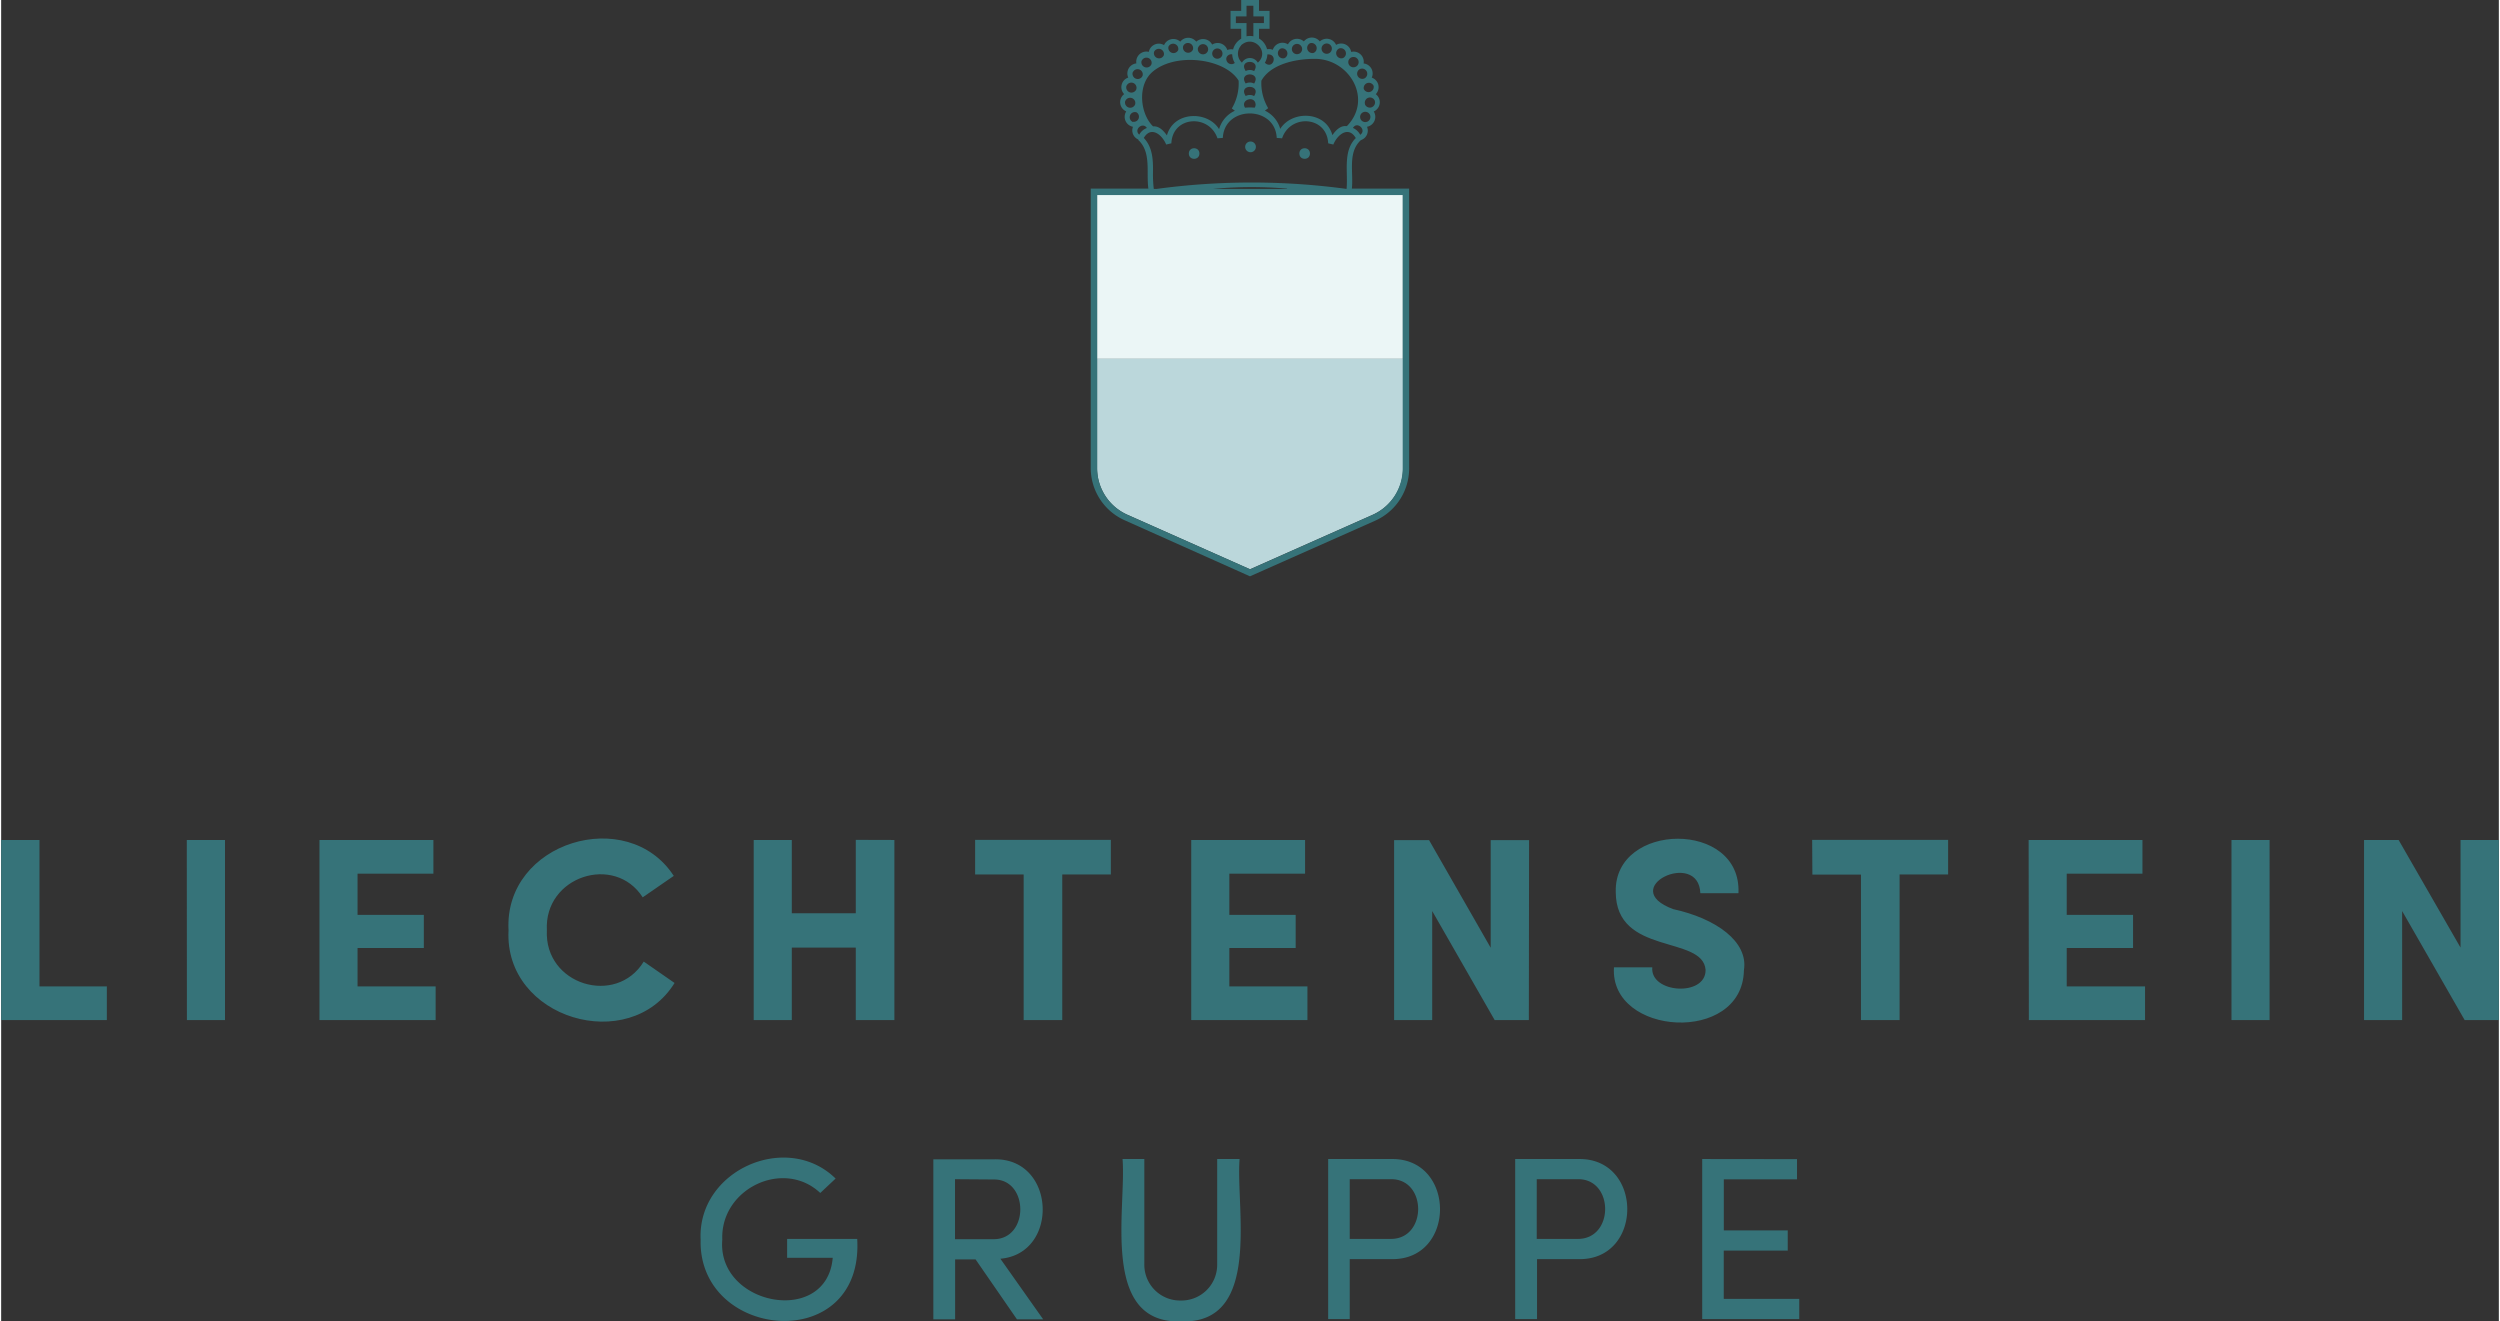 <?xml version="1.0"?>
<svg xmlns="http://www.w3.org/2000/svg" viewBox="0 0 433.39 229.29" width="700" height="370">
	<rect x="0" y="0" width="433.39" height="229.29" fill="#333333" stroke="none"/>
	<defs>
		<style>
			.cls-1{fill:#367379;}.cls-2{fill:none;}.cls-3{fill:#ebf6f6;}.cls-4{fill:#bbd7db;}
		</style>
	</defs>
	<g id="Ebene_2" data-name="Ebene 2">
		<g id="Ebene_3_Kopie" data-name="Ebene 3 Kopie">
			<path class="cls-1" shape-rendering="geometricPrecision" d="M295.16,201.11v27.77H312v-3.5h-13.1V217H310v-3.5H298.91v-8.87h12.7v-3.5Zm-21.45,3.5c6.19.06,6.17,10.46-.2,10.36h-7.06V204.61Zm-11-3.5v27.77h3.79v-10.4h7.3c11.15.13,11.14-17.46,0-17.37Zm-21.45,3.5c6.2.06,6.17,10.46-.2,10.36H234V204.61Zm-11-3.5v27.77H234v-10.4h7.31c11.15.13,11.13-17.46,0-17.37Zm-25.52,24.55a6.2,6.2,0,0,1-6.38-6.33V201.11h-3.78c.69,8.58-3.92,28.66,10.16,28.17,14.06.51,9.46-19.63,10.15-28.17H211v18.22a6.2,6.2,0,0,1-6.37,6.33m-32.34-21c6.08,0,6.1,10.47-.16,10.36h-6.62V204.61Zm1.09,13.75c10.23-.86,9.66-17.41-1-17.25H161.75v27.77h3.78v-10.4h3.55l7.18,10.4h4.55Zm-28.59-13.91c-8.44-8.28-24-1.45-23.42,10.61-.44,17.5,28.35,20.1,27.17-.13H136.38v3.27h7.91c-1,11.93-20.14,8.32-19.16-3.15-.36-8.83,10.62-14.1,17-8.1Z"/>
			<path class="cls-1" shape-rendering="geometricPrecision" d="M433.39,145.75h-6.65v18.67L416,145.75H410V177h6.61V158.08L427.46,177h5.93ZM387,177h6.61V145.75H387Zm-35.16,0H372v-5.84H358.41v-6.67h11.51v-5.75H358.41V151.6h13.14v-5.85H351.8Zm-37.56-25.24h8.43V177h6.7V151.73h8.42v-6H314.24Zm-34.43,16.09c-.79,11.93,22.32,13.41,22.55.5.81-5-4.92-9-12.27-10.6-9.93-3.67,4.41-10.48,4.71-2.77h6.61c.6-12.71-21.6-12.4-21.29-.23,0,11.14,15.13,7.45,15.59,13.55.05,4.71-9.67,4.06-9.25-.45Zm-14.73-22.07h-6.66v18.67l-10.69-18.67h-6.07V177h6.61V158.08L259.15,177h5.93ZM206.5,177h20.16v-5.84H213.11v-6.67h11.51v-5.75H213.11V151.6h13.14v-5.85H206.5ZM169,151.73h8.42V177h6.7V151.73h8.43v-6H169Zm-20.71-6v12.74h-11.1V145.75h-6.61V177h6.61V164.42h11.1V177h6.7V145.75Zm-36.79,21.12c-4.77,7.8-17.28,4.06-16.81-5.44-.49-9.36,11.77-13.3,16.63-5.71l5.39-3.72c-8-12.33-29.5-5.91-28.67,9.43-.82,15.38,21,21.77,28.81,9.15ZM55.23,177H75.39v-5.84H61.84v-6.67h11.5v-5.75H61.84V151.6H75v-5.85H55.23Zm-23,0h6.61V145.75H32.21ZM0,177H18.34v-5.84H6.65V145.75H0Z"/>
			<path class="cls-2" shape-rendering="geometricPrecision" d="M218.05,10.88c2.17-1.84-.77-5-2.91-3a2.09,2.09,0,0,0,.16,3A1.58,1.58,0,0,1,218.05,10.88Z"/>
			<path class="cls-2" shape-rendering="geometricPrecision" d="M216,16.7a1.53,1.53,0,0,1,1.44,0C218.8,14.55,214.54,14.54,216,16.7Z"/>
			<path class="cls-2" shape-rendering="geometricPrecision" d="M215.84,18.73a7.68,7.68,0,0,1,1.66,0,1,1,0,0,0,.17-.55C217.62,16.47,214.94,17.28,215.84,18.73Z"/>
			<path class="cls-2" shape-rendering="geometricPrecision" d="M216.09,6.34a3,3,0,0,1,1.19,0V4h1.83V2.84h-1.83V1h-1.19V2.84h-1.85V4h1.85Z"/>
			<path class="cls-2" shape-rendering="geometricPrecision" d="M218.67,14a8.5,8.5,0,0,0,1.18,4.82l-.57.43a5,5,0,0,1,2.66,3.16c2-3.25,7.9-3.13,9.05,1.09.63-.89,1.43-1.72,2.51-1.56,4.57-4.7.44-11.69-5.55-11.68C224,10.21,220.14,11.38,218.67,14Z"/>
			<path class="cls-2" shape-rendering="geometricPrecision" d="M219.71,9.44a3,3,0,0,1-.44,1.45C220.68,12.21,221.66,9.32,219.71,9.44Z"/>
			<path class="cls-2" shape-rendering="geometricPrecision" d="M216,14.53a1.59,1.59,0,0,1,1.44,0C218.8,12.38,214.54,12.38,216,14.53Z"/>
			<path class="cls-2" shape-rendering="geometricPrecision" d="M214.1,10.92a3,3,0,0,1-.45-1.49.89.89,0,0,0-1,.57A.9.9,0,0,0,214.1,10.92Z"/>
			<path class="cls-2" shape-rendering="geometricPrecision" d="M211.87,9.56a.89.89,0,0,0-1.68-.6A.89.89,0,0,0,211.87,9.56Z"/>
			<path class="cls-2" shape-rendering="geometricPrecision" d="M216,12.36a1.59,1.59,0,0,1,1.44,0C218.8,10.21,214.54,10.21,216,12.36Z"/>
			<path class="cls-2" shape-rendering="geometricPrecision" d="M234.56,22.2a2.6,2.6,0,0,1,1.26,1.19C237,22.58,235.3,20.94,234.56,22.2Z"/>
			<path class="cls-2" shape-rendering="geometricPrecision" d="M236.42,15.44a.9.9,0,0,0,1.69-.61A.9.9,0,0,0,236.42,15.44Z"/>
			<path class="cls-2" shape-rendering="geometricPrecision" d="M236.48,13.63a.9.9,0,0,0-.61-1.69A.9.9,0,0,0,236.48,13.63Z"/>
			<path class="cls-2" shape-rendering="geometricPrecision" d="M209.38,8.81a.89.89,0,0,0-1.68-.6A.89.89,0,0,0,209.38,8.81Z"/>
			<path class="cls-2" shape-rendering="geometricPrecision" d="M236.37,19.45a.89.89,0,0,0,.61,1.68A.89.89,0,0,0,236.37,19.45Z"/>
			<path class="cls-2" shape-rendering="geometricPrecision" d="M234.94,11.62a.89.89,0,0,0-.61-1.68A.89.89,0,0,0,234.94,11.62Z"/>
			<path class="cls-2" shape-rendering="geometricPrecision" d="M222.66,10.1a.9.9,0,0,0-.6-1.69A.9.9,0,0,0,222.66,10.1Z"/>
			<path class="cls-2" shape-rendering="geometricPrecision" d="M227.74,9.18a.9.9,0,0,0-.6-1.69A.9.9,0,0,0,227.74,9.18Z"/>
			<path class="cls-2" shape-rendering="geometricPrecision" d="M225.15,9.35a.89.89,0,0,0-.6-1.68A.89.89,0,0,0,225.15,9.35Z"/>
			<path class="cls-2" shape-rendering="geometricPrecision" d="M230.31,9.28a.89.89,0,0,0-.61-1.68A.89.89,0,0,0,230.31,9.28Z"/>
			<path class="cls-2" shape-rendering="geometricPrecision" d="M232.8,10.09a.9.9,0,0,0-.61-1.69A.9.9,0,0,0,232.8,10.09Z"/>
			<path class="cls-2" shape-rendering="geometricPrecision" d="M236.63,18.07a.9.9,0,0,0,1.69-.61A.9.9,0,0,0,236.63,18.07Z"/>
			<path class="cls-2" shape-rendering="geometricPrecision" d="M196.76,18.07a.9.9,0,0,0-1.69-.61A.9.9,0,0,0,196.76,18.07Z"/>
			<path class="cls-2" shape-rendering="geometricPrecision" d="M200,32.73h.44a122.82,122.82,0,0,1,32.95,0c.28-2.9-.68-6.56,1.6-8.82-1.23-2.13-3.15-.67-3.9,1.12l-.89-.21c-.21-4.74-6.55-5.13-8-.87l-.93-.07c-.26-5.66-9.09-5.66-9.35,0L211,24c-1.44-4.26-7.78-3.87-8,.87l-.9.21c-.75-1.79-2.66-3.25-3.9-1.12,1.56,1.67,1.65,3.78,1.64,6.09A20.89,20.89,0,0,0,200,32.73Zm26.15-7a.92.92,0,1,1-.93.92A.92.92,0,0,1,226.18,25.72Zm-9.49-1.16a.93.93,0,1,1-.92.92A.93.93,0,0,1,216.69,24.56ZM207,25.72a.92.92,0,1,1-.93.92A.92.92,0,0,1,207,25.72Z"/>
			<path class="cls-2" shape-rendering="geometricPrecision" d="M197,19.45a.89.89,0,0,0-.61,1.68A.89.89,0,0,0,197,19.45Z"/>
			<path class="cls-2" shape-rendering="geometricPrecision" d="M197.5,23.32a2.51,2.51,0,0,1,1.3-1.16C198.08,21,196.43,22.47,197.5,23.32Z"/>
			<path class="cls-2" shape-rendering="geometricPrecision" d="M210.29,32.73h12.83A70.49,70.49,0,0,0,210.29,32.73Z"/>
			<path class="cls-2" shape-rendering="geometricPrecision" d="M197,15.44a.9.9,0,0,0-1.69-.61A.9.9,0,0,0,197,15.44Z"/>
			<path class="cls-2" shape-rendering="geometricPrecision" d="M201.74,9.55a.9.9,0,0,0-1.69-.6A.9.9,0,0,0,201.74,9.55Z"/>
			<path class="cls-2" shape-rendering="geometricPrecision" d="M199.88,21.88c1-.09,1.79.72,2.4,1.57,1.15-4.22,7-4.34,9.05-1.09a5,5,0,0,1,2.74-3.19l-.53-.4A8.5,8.5,0,0,0,214.72,14C212.45,10.21,204,9,199.88,12.33,197.08,14.6,197.61,19.69,199.88,21.88Z"/>
			<path class="cls-2" shape-rendering="geometricPrecision" d="M204.23,8.74a.9.9,0,0,0-1.69-.6A.9.9,0,0,0,204.23,8.74Z"/>
			<path class="cls-2" shape-rendering="geometricPrecision" d="M206.79,8.64A.9.9,0,0,0,205.1,8,.9.9,0,0,0,206.79,8.64Z"/>
			<path class="cls-2" shape-rendering="geometricPrecision" d="M198.06,13.08a.9.9,0,0,0-1.69-.6A.9.9,0,0,0,198.06,13.08Z"/>
			<path class="cls-2" shape-rendering="geometricPrecision" d="M199.6,11.08a.9.9,0,0,0-1.69-.6A.9.9,0,0,0,199.6,11.08Z"/>
			<rect class="cls-3" shape-rendering="geometricPrecision" x="190.16" y="33.8" width="53.07" height="28.47"/>
			<path class="cls-4" shape-rendering="geometricPrecision" d="M190.16,81.24a8.85,8.85,0,0,0,5.25,8.08l21.28,9.46L238,89.32a8.85,8.85,0,0,0,5.25-8.08v-19H190.16Z"/>
			<path class="cls-1" shape-rendering="geometricPrecision" d="M234.37,32.73c.31-2.83-.76-6.29,1.57-8.42v0A1.73,1.73,0,0,0,237,22a1.76,1.76,0,0,0,1.17-2.66,1.75,1.75,0,0,0,.35-3,1.75,1.75,0,0,0-.7-2.87,1.75,1.75,0,0,0-1.41-2.46,1.76,1.76,0,0,0-2.16-2,1.76,1.76,0,0,0-2.62-1.22,1.77,1.77,0,0,0-2.82-.6,1.76,1.76,0,0,0-2.77,0,1.77,1.77,0,0,0-2.76.51,1.76,1.76,0,0,0-2.63.94,1.81,1.81,0,0,0-1-.1,3,3,0,0,0-1.39-1.86V5h1.83V1.89h-1.83V0h-3.09V1.89h-1.85V5h1.85V6.71a3.07,3.07,0,0,0-1.41,1.87,1.76,1.76,0,0,0-1,.1,1.76,1.76,0,0,0-2.63-.94,1.77,1.77,0,0,0-2.76-.51,1.77,1.77,0,0,0-2.78,0,1.76,1.76,0,0,0-2.81.6A1.76,1.76,0,0,0,199.14,9a1.76,1.76,0,0,0-2.16,2,1.75,1.75,0,0,0-1.41,2.46,1.75,1.75,0,0,0-.71,2.87,1.75,1.75,0,0,0,.36,3A1.76,1.76,0,0,0,196.39,22a1.72,1.72,0,0,0,.93,2.21v.09c2.28,2.12,1.35,5.6,1.74,8.42h-10V81.24A9.93,9.93,0,0,0,195,90.3L216.69,100l21.72-9.65a9.93,9.93,0,0,0,5.9-9.06V32.73Zm1.45-9.34a2.6,2.6,0,0,0-1.26-1.19C235.3,20.94,237,22.58,235.82,23.39ZM237,21.13a.89.89,0,0,1-.61-1.68A.89.89,0,0,1,237,21.13Zm-.35-3.06a.9.9,0,0,1,1.69-.61A.9.9,0,0,1,236.63,18.07Zm1.48-3.24a.9.9,0,0,1-1.69.61A.9.9,0,0,1,238.11,14.83Zm-2.24-2.89a.9.9,0,0,1,.61,1.69A.9.9,0,0,1,235.87,11.94Zm-1.54-2a.89.89,0,0,1,.61,1.68A.89.89,0,0,1,234.33,9.94ZM232.19,8.4a.9.9,0,0,1,.61,1.69A.9.9,0,0,1,232.19,8.4Zm-2.49-.8a.89.89,0,0,1,.61,1.68A.89.89,0,0,1,229.7,7.6Zm-2.56-.11a.9.9,0,0,1,.6,1.69A.9.9,0,0,1,227.14,7.49Zm-2.59.18a.89.89,0,0,1,.6,1.68A.89.89,0,0,1,224.55,7.67Zm-2.49.74a.9.9,0,0,1,.6,1.69A.9.9,0,0,1,222.06,8.41Zm5.89,1.8c6,0,10.12,7,5.55,11.68-1.08-.16-1.88.67-2.51,1.56-1.15-4.22-7-4.34-9.05-1.09a5,5,0,0,0-2.66-3.16l.57-.43A8.5,8.5,0,0,1,218.67,14C220.14,11.38,224,10.21,228,10.21Zm-8.24-.77c1.95-.12,1,2.77-.44,1.45A3,3,0,0,0,219.71,9.44ZM214.24,4V2.84h1.85V1h1.19V2.84h1.83V4h-1.83v2.3a3,3,0,0,0-1.19,0V4Zm.9,3.87c2.14-2,5.08,1.13,2.91,3a1.58,1.58,0,0,0-2.75,0A2.09,2.09,0,0,1,215.14,7.91Zm2.25,8.79a1.53,1.53,0,0,0-1.44,0C214.54,14.54,218.8,14.55,217.39,16.7Zm.28,1.48a1,1,0,0,1-.17.55,7.68,7.68,0,0,0-1.66,0C214.94,17.28,217.62,16.47,217.67,18.18Zm-.28-3.65a1.59,1.59,0,0,0-1.44,0C214.54,12.38,218.8,12.38,217.39,14.53Zm0-2.17a1.59,1.59,0,0,0-1.44,0C214.54,10.21,218.8,10.21,217.39,12.36ZM212.61,10a.89.89,0,0,1,1-.57,3,3,0,0,0,.45,1.49A.9.9,0,0,1,212.61,10Zm-2.42-1a.89.89,0,0,1,1.68.6A.89.89,0,0,1,210.19,9Zm-2.49-.75a.89.89,0,0,1,1.68.6A.89.89,0,0,1,207.7,8.21ZM205.1,8a.9.9,0,0,1,1.69.61A.9.9,0,0,1,205.1,8Zm-2.56.11a.9.9,0,0,1,1.69.6A.9.9,0,0,1,202.54,8.14ZM200.05,9a.9.9,0,0,1,1.69.6A.9.9,0,0,1,200.05,9Zm14.67,5a8.5,8.5,0,0,1-1.18,4.82l.53.4a5,5,0,0,0-2.74,3.19c-2-3.25-7.9-3.13-9.05,1.09-.61-.85-1.37-1.66-2.4-1.57-2.27-2.19-2.8-7.28,0-9.55C204,9,212.45,10.21,214.72,14Zm-16.81-3.47a.9.9,0,0,1,1.69.6A.9.9,0,0,1,197.91,10.48Zm-1.54,2a.9.9,0,0,1,1.69.6A.9.9,0,0,1,196.37,12.48Zm-1.09,2.35a.9.9,0,0,1,1.69.61A.9.9,0,0,1,195.28,14.83Zm-.21,2.63a.9.9,0,0,1,1.69.61A.9.9,0,0,1,195.07,17.46Zm1.34,3.67a.89.89,0,0,1,.61-1.68A.89.89,0,0,1,196.41,21.13Zm1.09,2.19c-1.07-.85.58-2.3,1.3-1.16A2.51,2.51,0,0,0,197.5,23.32Zm.75.59c1.24-2.13,3.15-.67,3.9,1.12l.9-.21c.2-4.74,6.54-5.13,8-.87l.93-.07c.26-5.66,9.09-5.66,9.35,0l.93.07c1.44-4.26,7.78-3.87,8,.87l.89.21c.75-1.79,2.67-3.25,3.9-1.12-2.28,2.26-1.32,5.92-1.6,8.82a122.82,122.82,0,0,0-32.95,0H200a20.89,20.89,0,0,1-.14-2.73C199.9,27.69,199.81,25.58,198.25,23.91Zm24.87,8.82H210.29A70.49,70.49,0,0,1,223.12,32.73Zm-33,1.07h53.07V81.24A8.85,8.85,0,0,1,238,89.32l-21.29,9.46-21.28-9.46a8.85,8.85,0,0,1-5.25-8.08V33.8Z"/>
			<circle class="cls-1" shape-rendering="geometricPrecision" cx="207" cy="26.64" r="0.92"/>
			<circle class="cls-1" shape-rendering="geometricPrecision" cx="226.18" cy="26.64" r="0.92"/>
			<path class="cls-1" shape-rendering="geometricPrecision" d="M216.69,26.41a.93.93,0,1,0,0-1.85.93.93,0,0,0,0,1.85Z"/>
		</g>
	</g>
</svg>
